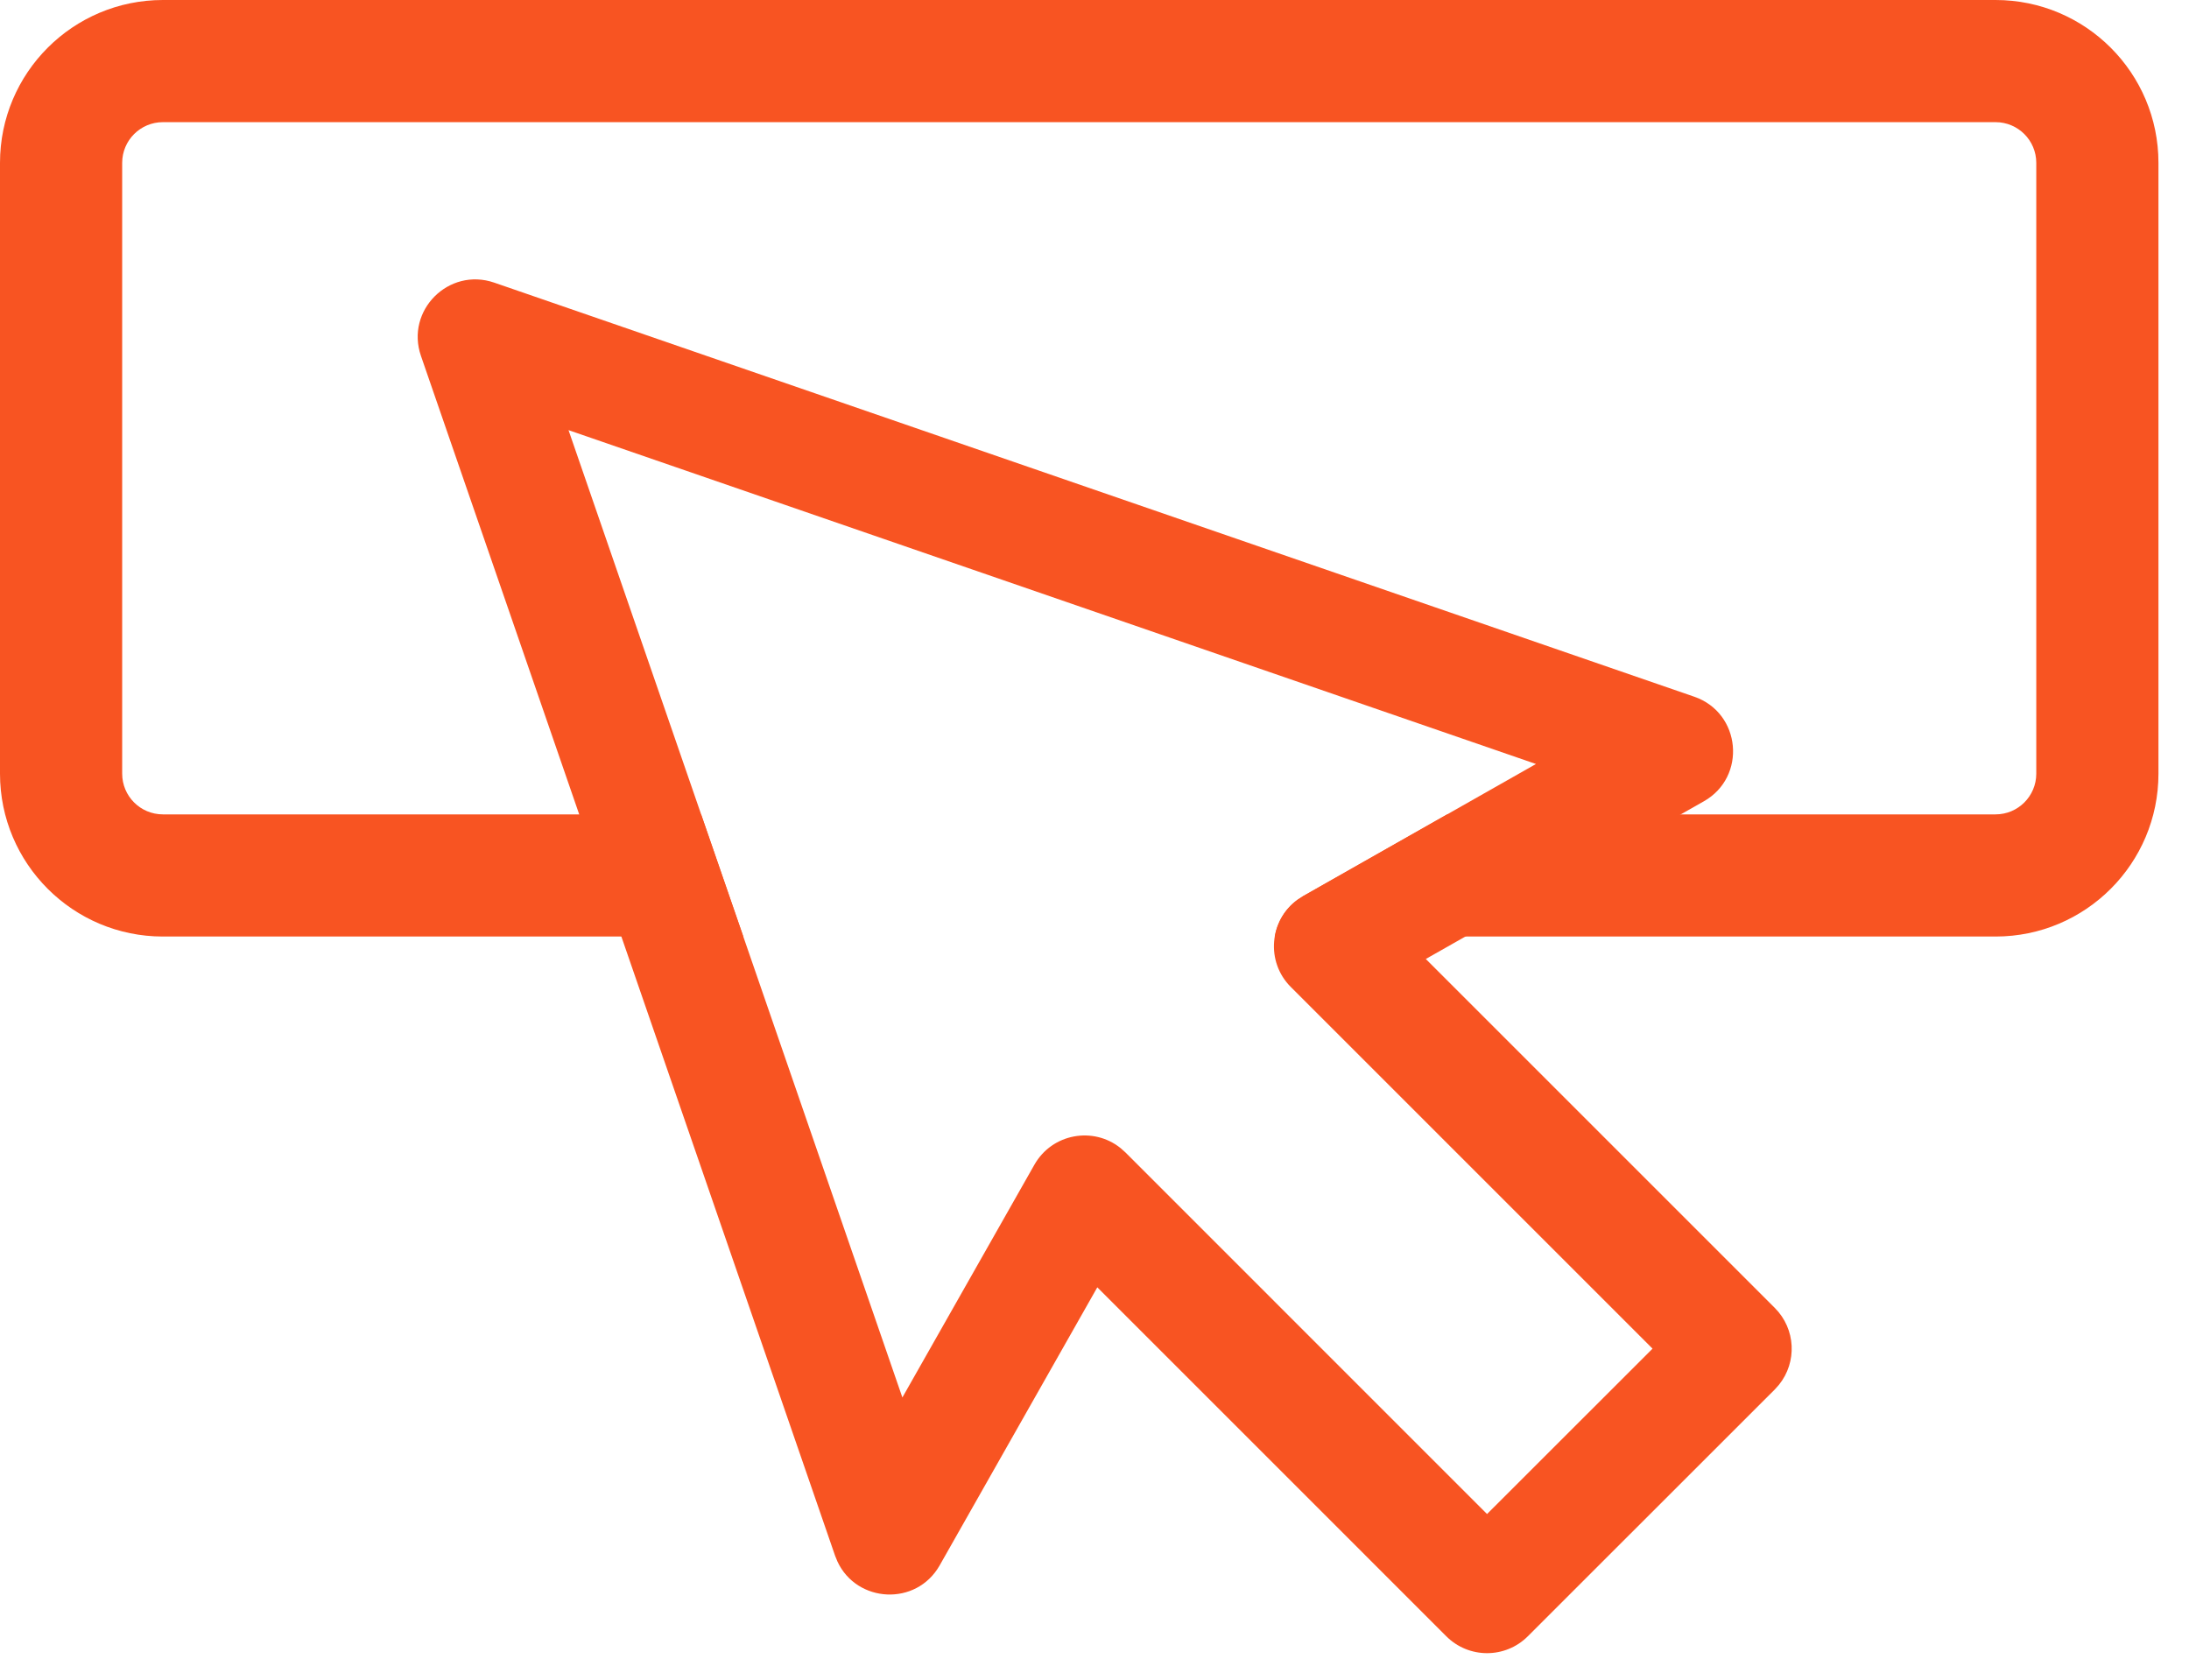 <?xml version="1.0" encoding="UTF-8"?>
<svg width="43px" height="33px" viewBox="0 0 43 33" version="1.1" xmlns="http://www.w3.org/2000/svg" xmlns:xlink="http://www.w3.org/1999/xlink">
    <title>ads-02</title>
    <g id="Projekt" stroke="none" stroke-width="1" fill="none" fill-rule="evenodd">
        <g id="04-00-Icons" transform="translate(-823, -1856)" fill="#F85422" fill-rule="nonzero">
            <g id="ads-02" transform="translate(823, 1856)">
                <path d="M39.2,0 C40.967,0 42.4,1.433 42.4,3.2 L42.4,15.2 C42.4,16.967 40.967,18.4 39.2,18.4 L25.041,18.4 C25.089,18.12 25.241,17.857 25.489,17.677 L25.598,17.606 L28.427,16 L39.2,16 C39.642,16 40,15.642 40,15.2 L40,3.2 C40,2.758 39.642,2.4 39.2,2.4 L3.2,2.4 C2.758,2.4 2.4,2.758 2.4,3.2 L2.4,15.2 C2.4,15.642 2.758,16 3.2,16 L13.772,16 L14.601,18.4 L3.2,18.4 C1.433,18.4 0,16.967 0,15.2 L0,3.2 C0,1.433 1.433,0 3.2,0 L39.2,0 Z" id="Combined-Shape"></path>
                <path d="M9.709,5.553 L33.281,13.688 C34.202,14.006 34.318,15.262 33.47,15.743 L28.008,18.841 L34.864,25.697 C35.277,26.11 35.304,26.762 34.946,27.206 L34.864,27.298 L30.012,32.148 C29.57,32.59 28.853,32.59 28.411,32.148 L21.555,25.292 L18.459,30.754 C17.999,31.565 16.83,31.494 16.451,30.68 L16.404,30.565 L8.269,6.992 C7.961,6.1 8.816,5.245 9.709,5.553 Z M11.168,8.451 L17.726,27.456 L20.32,22.882 C20.668,22.27 21.474,22.127 22.009,22.554 L22.106,22.64 L29.211,29.746 L32.462,26.497 L25.356,19.391 C24.859,18.894 24.936,18.078 25.489,17.677 L25.598,17.606 L30.172,15.01 L11.168,8.451 Z" id="Combined-Shape"></path>
            </g>
        </g>
    </g>
</svg>